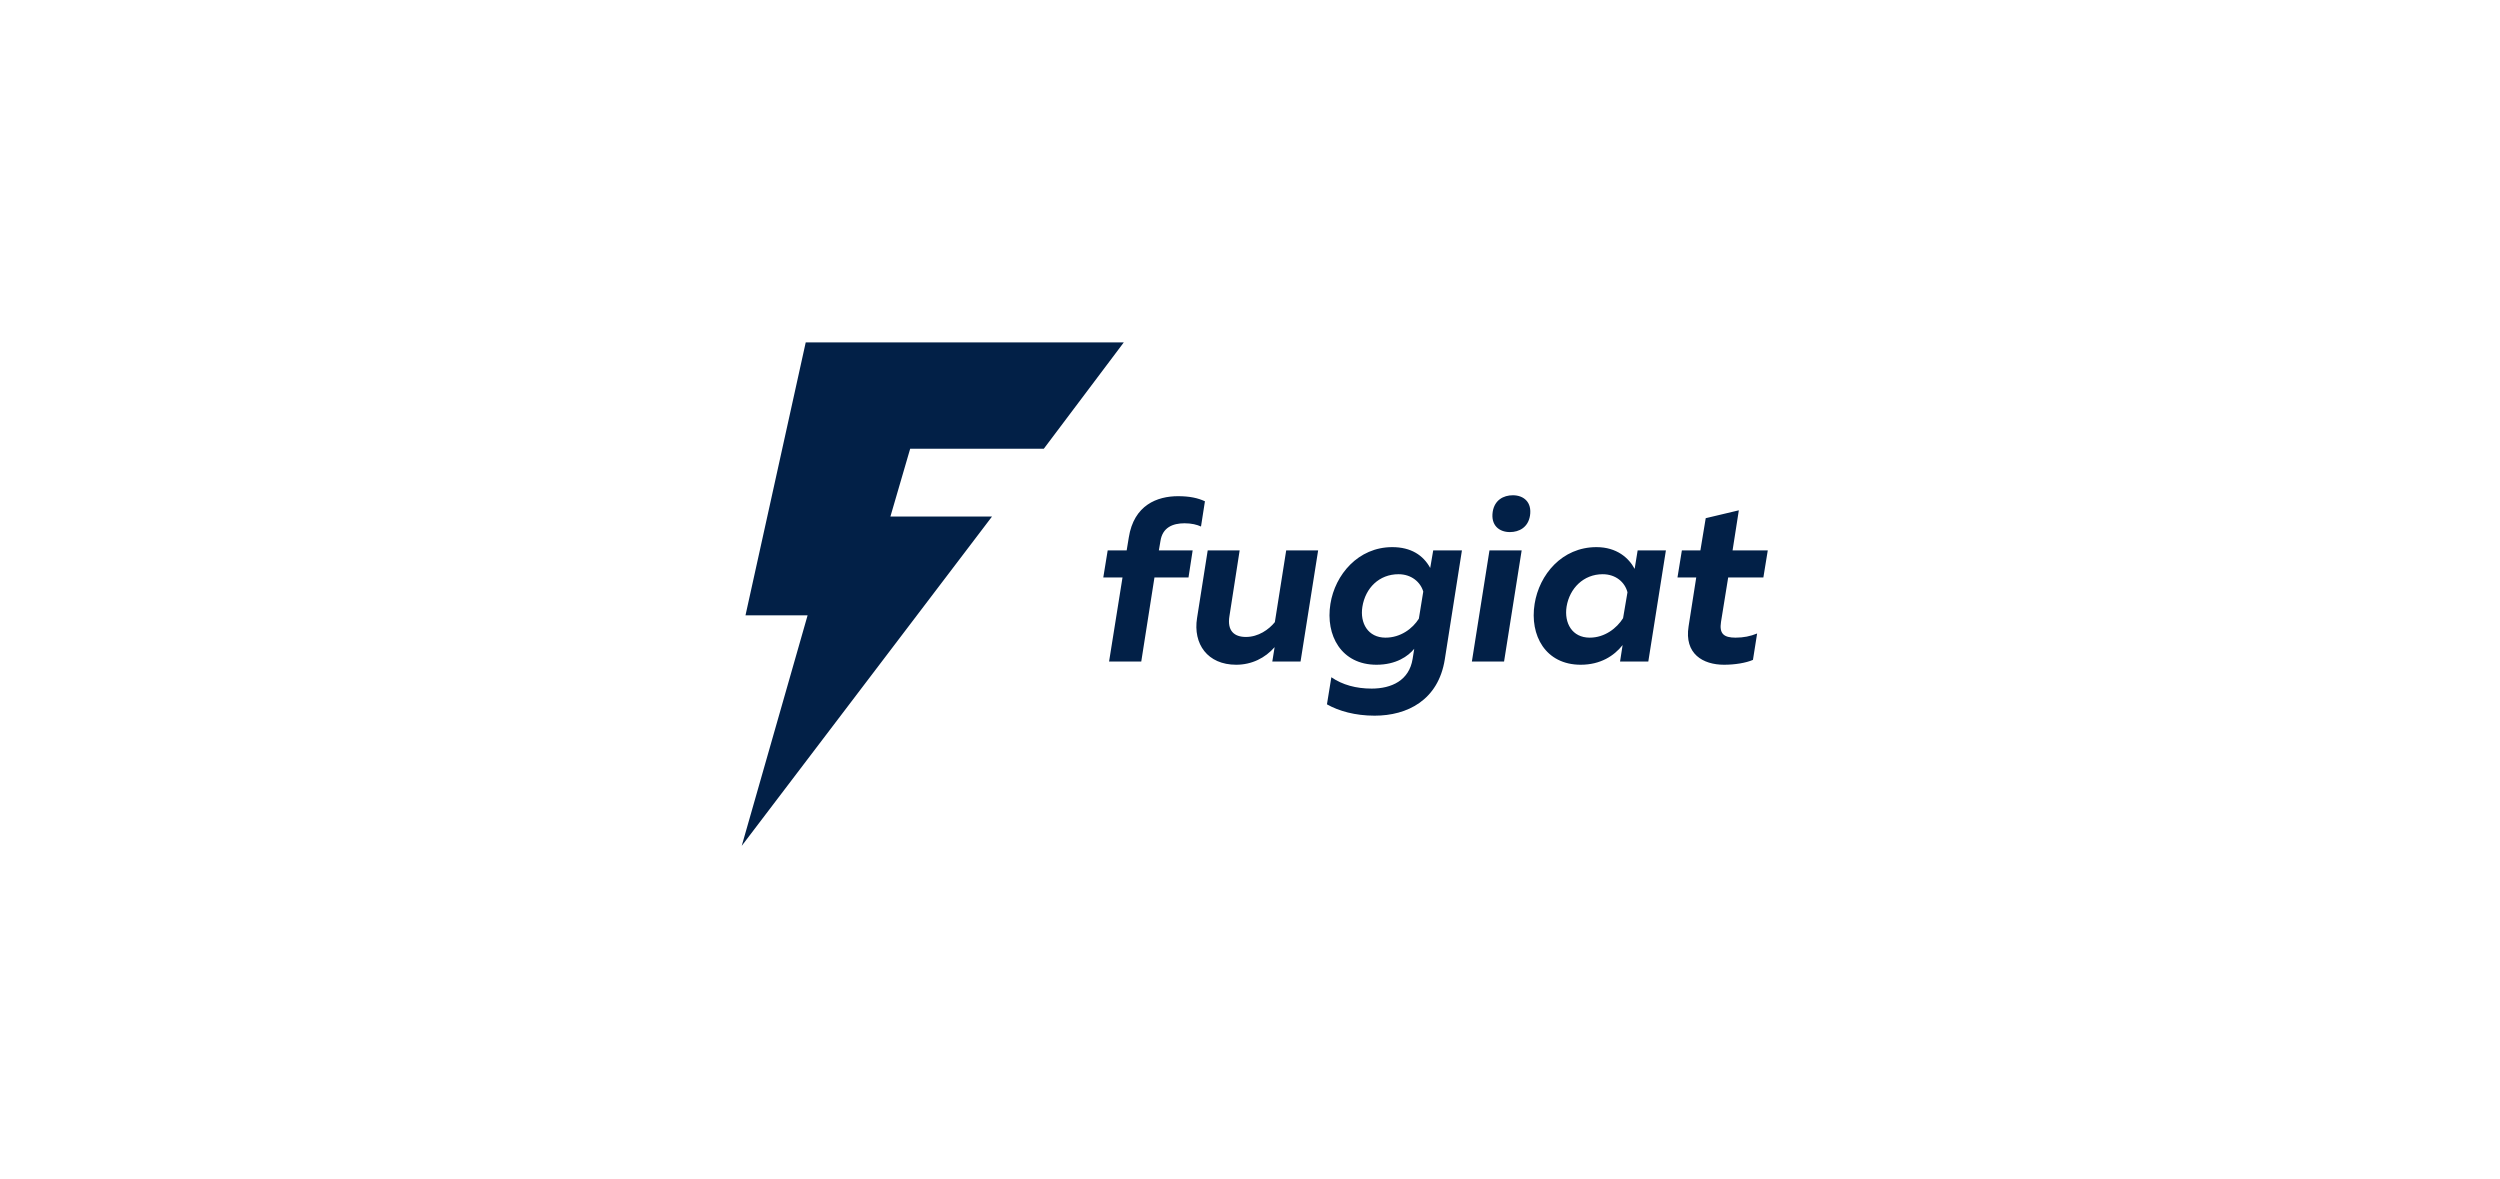 <?xml version="1.0" encoding="UTF-8"?>
<svg width="263px" height="124px" viewBox="0 0 263 124" version="1.1" xmlns="http://www.w3.org/2000/svg" xmlns:xlink="http://www.w3.org/1999/xlink">
    <title>A02AF3C2-CC39-45D4-9FED-3064C9EE22E1</title>
    <g id="Page-1" stroke="none" stroke-width="1" fill="none" fill-rule="evenodd">
        <g id="Home-page-2" transform="translate(-822, -3554)">
            <g id="Press-#1" transform="translate(0, 3434)">
                <g id="#4" transform="translate(822, 120)">
                    <polygon id="Rectangle-5" points="0 0 262 0 262 124 0 124"></polygon>
                    <g id="Logo" transform="translate(42, 22)" fill="#022047">
                        <g id="Logo-#4" transform="translate(36, 14)">
                            <path d="M40.223,0.021 L31.808,11.208 L17.75,11.208 L15.672,18.336 L26.363,18.336 L0.03,52.984 L6.96,28.73 L0.426,28.73 L6.762,0.021 L40.223,0.021 Z M68.463,21.558 C70.436,21.558 71.727,22.41 72.458,23.75 L72.774,21.899 L75.795,21.899 L73.992,33.371 C73.31,37.658 70.047,39.289 66.612,39.289 C64.566,39.289 62.837,38.802 61.595,38.096 L62.058,35.246 C63.227,36.05 64.664,36.44 66.296,36.44 C68.39,36.44 70.241,35.587 70.607,33.322 L70.777,32.25 C70.144,33.03 68.877,33.931 66.807,33.931 C63.105,33.931 61.424,30.838 61.96,27.525 C62.447,24.456 64.883,21.558 68.463,21.558 Z M52.412,21.899 L51.341,28.792 C51.073,30.375 51.852,31.008 53.07,31.008 C54.385,31.008 55.481,30.229 56.115,29.449 L57.308,21.899 L60.669,21.899 L58.818,33.59 L55.847,33.59 L56.09,32.08 C55.092,33.225 53.679,33.931 52.047,33.931 C49.027,33.931 47.492,31.739 47.931,29.011 L49.051,21.899 L52.412,21.899 Z M89.946,21.558 C92.089,21.558 93.356,22.703 93.965,23.847 L94.281,21.899 L97.253,21.899 L95.402,33.59 L92.43,33.59 L92.698,31.861 C91.797,33.005 90.36,33.931 88.29,33.931 C84.587,33.931 82.907,30.838 83.442,27.525 C83.93,24.456 86.317,21.558 89.946,21.558 Z M104.925,17.685 L104.267,21.899 L107.97,21.899 L107.507,24.749 L103.805,24.749 L103.05,29.425 C102.855,30.667 103.342,31.081 104.584,31.081 C105.412,31.081 106.143,30.935 106.849,30.643 L106.411,33.42 C105.68,33.736 104.535,33.931 103.366,33.931 C101.15,33.931 99.177,32.786 99.64,29.888 L100.444,24.749 L98.471,24.749 L98.933,21.899 L100.882,21.899 L101.442,18.513 L104.925,17.685 Z M45.934,16.199 C47.151,16.199 48.028,16.394 48.759,16.735 L48.345,19.39 C47.931,19.195 47.346,19.049 46.616,19.049 C45.373,19.049 44.302,19.488 44.082,20.9 L43.912,21.899 L47.468,21.899 L47.03,24.749 L43.449,24.749 L42.061,33.59 L38.675,33.59 L40.088,24.749 L38.066,24.749 L38.529,21.899 L40.526,21.899 L40.746,20.559 C41.281,17.125 43.741,16.199 45.934,16.199 Z M82.079,21.899 L80.228,33.59 L76.842,33.59 L78.693,21.899 L82.079,21.899 Z M69.121,24.408 C67.099,24.408 65.638,25.845 65.321,27.842 C65.053,29.547 65.906,31.081 67.757,31.081 C69.34,31.081 70.607,30.131 71.264,29.084 L71.727,26.234 C71.435,25.236 70.485,24.408 69.121,24.408 Z M90.603,24.408 C88.582,24.408 87.12,25.893 86.804,27.818 C86.536,29.547 87.388,31.081 89.239,31.081 C90.823,31.081 92.089,30.083 92.747,29.035 L93.21,26.307 C92.942,25.26 91.992,24.408 90.603,24.408 Z M81.153,16.102 C82.298,16.102 83.175,16.833 82.956,18.245 C82.761,19.463 81.835,19.975 80.837,19.975 C79.716,19.975 78.815,19.268 79.034,17.831 C79.229,16.613 80.155,16.102 81.153,16.102 Z" id="Combined-Shape"></path>
                        </g>
                    </g>
                </g>
            </g>
        </g>
    </g>
</svg>